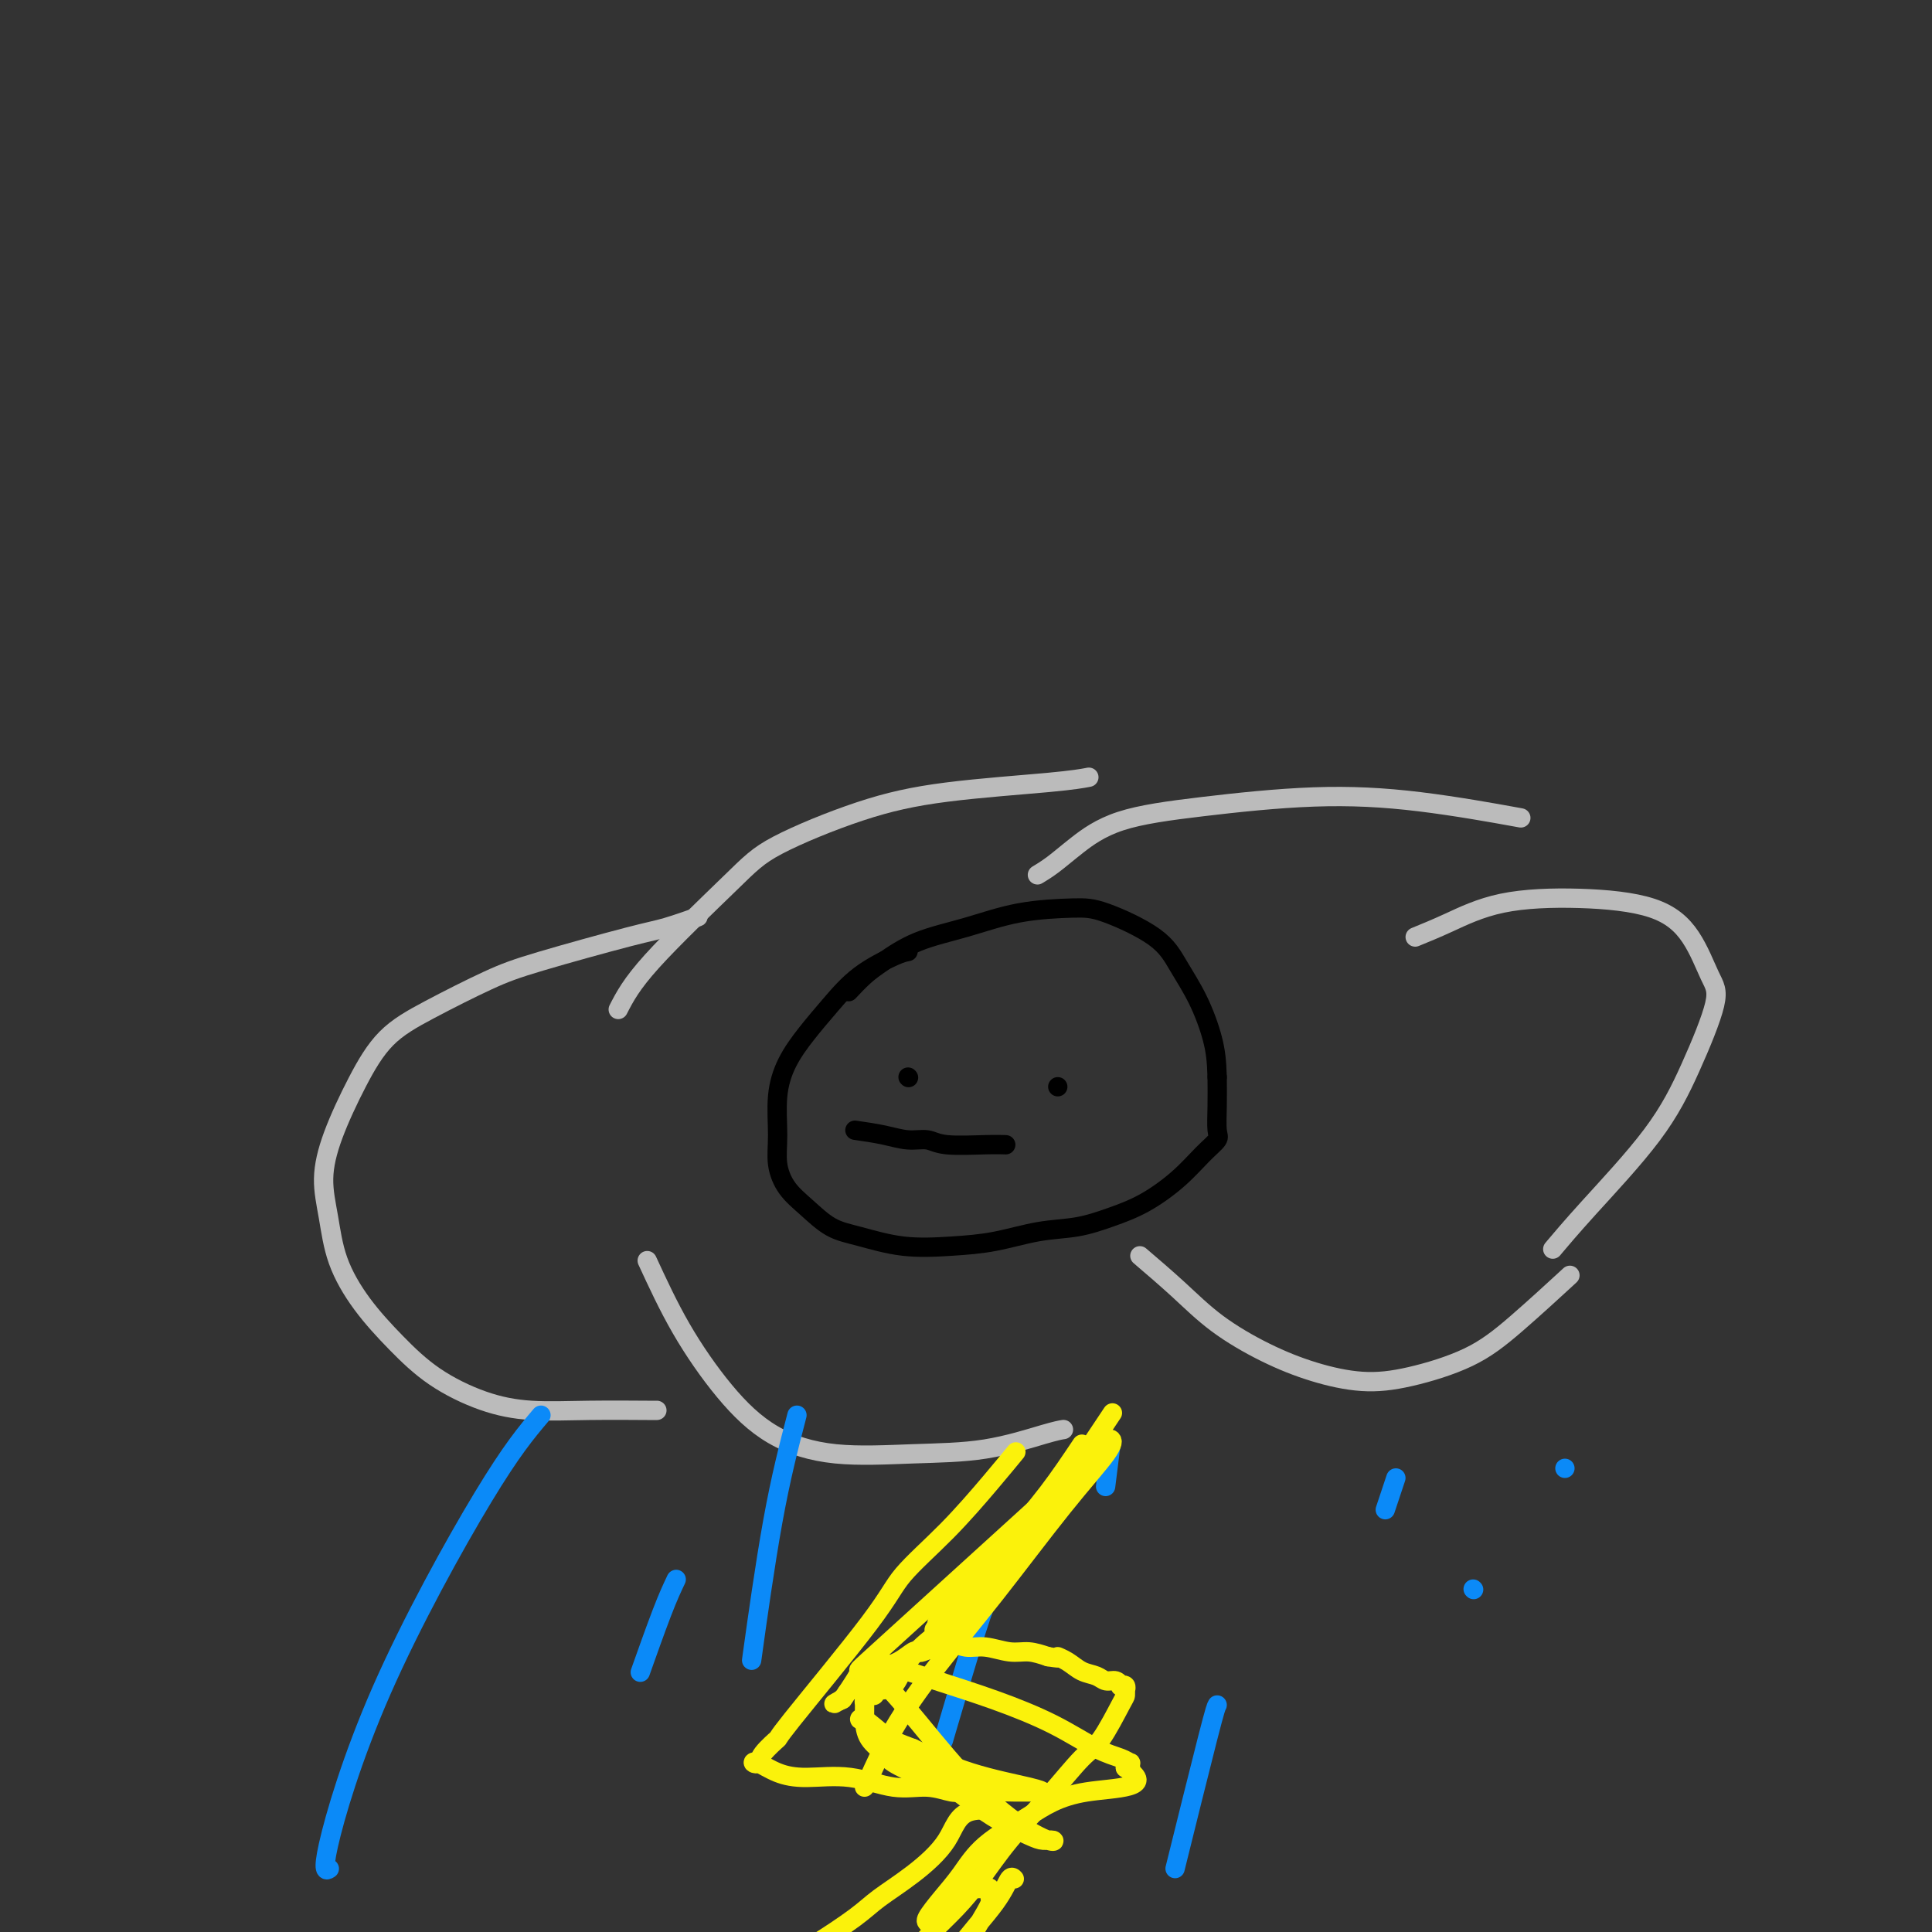 <svg viewBox='0 0 400 400' version='1.1' xmlns='http://www.w3.org/2000/svg' xmlns:xlink='http://www.w3.org/1999/xlink'><rect x="0" y="0" width="400" height="400" fill="#333333" stroke="none"/><g fill='none' stroke='#BBBBBB' stroke-width='4' stroke-linecap='round' stroke-linejoin='round'><path d='M144,190c-0.151,0.054 -0.303,0.107 0,0c0.303,-0.107 1.060,-0.376 0,0c-1.060,0.376 -3.936,1.397 -6,2c-2.064,0.603 -3.317,0.787 -8,2c-4.683,1.213 -12.796,3.456 -18,5c-5.204,1.544 -7.498,2.388 -11,4c-3.502,1.612 -8.211,3.993 -12,6c-3.789,2.007 -6.659,3.639 -9,6c-2.341,2.361 -4.154,5.450 -6,9c-1.846,3.550 -3.725,7.559 -5,11c-1.275,3.441 -1.947,6.312 -2,9c-0.053,2.688 0.512,5.194 1,8c0.488,2.806 0.899,5.914 2,9c1.101,3.086 2.890,6.151 5,9c2.110,2.849 4.539,5.481 7,8c2.461,2.519 4.954,4.924 8,7c3.046,2.076 6.644,3.824 10,5c3.356,1.176 6.468,1.779 10,2c3.532,0.221 7.483,0.059 12,0c4.517,-0.059 9.601,-0.016 12,0c2.399,0.016 2.114,0.005 2,0c-0.114,-0.005 -0.057,-0.002 0,0'/><path d='M134,261c2.165,4.686 4.330,9.371 7,14c2.670,4.629 5.846,9.201 9,13c3.154,3.799 6.287,6.826 10,9c3.713,2.174 8.008,3.497 13,4c4.992,0.503 10.683,0.187 16,0c5.317,-0.187 10.260,-0.246 15,-1c4.740,-0.754 9.276,-2.203 12,-3c2.724,-0.797 3.635,-0.942 4,-1c0.365,-0.058 0.182,-0.029 0,0'/><path d='M236,260c2.715,2.320 5.430,4.640 8,7c2.570,2.360 4.996,4.761 8,7c3.004,2.239 6.587,4.316 10,6c3.413,1.684 6.658,2.973 10,4c3.342,1.027 6.781,1.790 10,2c3.219,0.210 6.216,-0.134 10,-1c3.784,-0.866 8.354,-2.253 12,-4c3.646,-1.747 6.366,-3.855 10,-7c3.634,-3.145 8.181,-7.327 10,-9c1.819,-1.673 0.909,-0.836 0,0'/><path d='M128,209c1.340,-2.608 2.680,-5.216 7,-10c4.320,-4.784 11.620,-11.744 16,-16c4.380,-4.256 5.840,-5.810 10,-8c4.160,-2.190 11.021,-5.018 17,-7c5.979,-1.982 11.077,-3.119 18,-4c6.923,-0.881 15.672,-1.506 21,-2c5.328,-0.494 7.237,-0.855 8,-1c0.763,-0.145 0.382,-0.072 0,0'/><path d='M215,181c0.063,-0.038 0.126,-0.075 0,0c-0.126,0.075 -0.441,0.263 0,0c0.441,-0.263 1.637,-0.978 3,-2c1.363,-1.022 2.894,-2.350 5,-4c2.106,-1.650 4.788,-3.622 9,-5c4.212,-1.378 9.955,-2.162 17,-3c7.045,-0.838 15.394,-1.730 23,-2c7.606,-0.270 14.471,0.081 22,1c7.529,0.919 15.723,2.405 19,3c3.277,0.595 1.639,0.297 0,0'/><path d='M293,194c2.092,-0.853 4.184,-1.705 7,-3c2.816,-1.295 6.358,-3.031 11,-4c4.642,-0.969 10.386,-1.169 16,-1c5.614,0.169 11.098,0.707 15,2c3.902,1.293 6.221,3.342 8,6c1.779,2.658 3.016,5.926 4,8c0.984,2.074 1.713,2.952 1,6c-0.713,3.048 -2.868,8.264 -5,13c-2.132,4.736 -4.242,8.991 -8,14c-3.758,5.009 -9.166,10.772 -13,15c-3.834,4.228 -6.096,6.922 -7,8c-0.904,1.078 -0.452,0.539 0,0'/></g>
<g fill='none' stroke='#000000' stroke-width='4' stroke-linecap='round' stroke-linejoin='round'><path d='M188,197c-0.624,0.113 -1.248,0.226 -3,1c-1.752,0.774 -4.631,2.209 -7,4c-2.369,1.791 -4.228,3.937 -6,6c-1.772,2.063 -3.457,4.042 -5,6c-1.543,1.958 -2.945,3.896 -4,6c-1.055,2.104 -1.764,4.375 -2,7c-0.236,2.625 0.000,5.603 0,8c-0.000,2.397 -0.237,4.213 0,6c0.237,1.787 0.947,3.544 2,5c1.053,1.456 2.449,2.611 4,4c1.551,1.389 3.258,3.011 5,4c1.742,0.989 3.520,1.344 6,2c2.480,0.656 5.662,1.613 9,2c3.338,0.387 6.831,0.203 10,0c3.169,-0.203 6.015,-0.426 9,-1c2.985,-0.574 6.111,-1.499 9,-2c2.889,-0.501 5.543,-0.577 8,-1c2.457,-0.423 4.719,-1.192 7,-2c2.281,-0.808 4.583,-1.656 7,-3c2.417,-1.344 4.949,-3.183 7,-5c2.051,-1.817 3.621,-3.611 5,-5c1.379,-1.389 2.565,-2.372 3,-3c0.435,-0.628 0.117,-0.900 0,-2c-0.117,-1.100 -0.033,-3.029 0,-5c0.033,-1.971 0.017,-3.986 0,-6'/><path d='M252,223c-0.098,-3.431 -0.343,-5.508 -1,-8c-0.657,-2.492 -1.727,-5.400 -3,-8c-1.273,-2.600 -2.748,-4.891 -4,-7c-1.252,-2.109 -2.280,-4.034 -5,-6c-2.720,-1.966 -7.131,-3.973 -10,-5c-2.869,-1.027 -4.196,-1.075 -7,-1c-2.804,0.075 -7.085,0.273 -11,1c-3.915,0.727 -7.463,1.982 -11,3c-3.537,1.018 -7.064,1.801 -10,3c-2.936,1.199 -5.282,2.816 -7,4c-1.718,1.184 -2.809,1.934 -4,3c-1.191,1.066 -2.483,2.447 -3,3c-0.517,0.553 -0.258,0.276 0,0'/><path d='M188,223c0.000,0.000 0.100,0.100 0.1,0.1'/><path d='M219,225c0.000,0.000 0.000,0.000 0,0c0.000,0.000 0.000,0.000 0,0'/><path d='M177,234c2.074,0.301 4.147,0.603 6,1c1.853,0.397 3.485,0.891 5,1c1.515,0.109 2.914,-0.167 4,0c1.086,0.167 1.858,0.777 4,1c2.142,0.223 5.654,0.060 8,0c2.346,-0.060 3.528,-0.017 4,0c0.472,0.017 0.236,0.009 0,0'/></g>
<g fill='none' stroke='#0B8AF8' stroke-width='4' stroke-linecap='round' stroke-linejoin='round'><path d='M112,293c-3.027,3.585 -6.054,7.171 -12,17c-5.946,9.829 -14.810,25.903 -21,40c-6.190,14.097 -9.705,26.219 -11,32c-1.295,5.781 -0.370,5.223 0,5c0.370,-0.223 0.185,-0.112 0,0'/><path d='M165,293c-1.667,6.400 -3.333,12.800 -5,22c-1.667,9.200 -3.333,21.200 -4,26c-0.667,4.800 -0.333,2.400 0,0'/><path d='M230,299c-0.417,3.333 -0.833,6.667 -1,8c-0.167,1.333 -0.083,0.667 0,0'/><path d='M205,330c-0.600,1.156 -1.200,2.311 -3,8c-1.800,5.689 -4.800,15.911 -6,20c-1.200,4.089 -0.600,2.044 0,0'/><path d='M140,327c-0.822,1.733 -1.644,3.467 -3,7c-1.356,3.533 -3.244,8.867 -4,11c-0.756,2.133 -0.378,1.067 0,0'/><path d='M252,353c-0.178,0.289 -0.356,0.578 -2,7c-1.644,6.422 -4.756,18.978 -6,24c-1.244,5.022 -0.622,2.511 0,0'/><path d='M305,329c0.000,0.000 0.100,0.100 0.1,0.1'/><path d='M289,306c-0.833,2.500 -1.667,5.000 -2,6c-0.333,1.000 -0.167,0.500 0,0'/><path d='M324,304c0.000,0.000 0.000,0.000 0,0c0.000,0.000 0.000,0.000 0,0'/></g>
<g fill='none' stroke='#FBF20B' stroke-width='4' stroke-linecap='round' stroke-linejoin='round'><path d='M210,301c-0.096,0.118 -0.193,0.235 0,0c0.193,-0.235 0.675,-0.823 0,0c-0.675,0.823 -2.508,3.056 -5,6c-2.492,2.944 -5.642,6.601 -9,10c-3.358,3.399 -6.925,6.542 -9,9c-2.075,2.458 -2.660,4.231 -7,10c-4.340,5.769 -12.435,15.532 -16,20c-3.565,4.468 -2.601,3.640 -3,4c-0.399,0.360 -2.163,1.907 -3,3c-0.837,1.093 -0.748,1.733 -1,2c-0.252,0.267 -0.843,0.160 -1,0c-0.157,-0.160 0.122,-0.375 1,0c0.878,0.375 2.355,1.339 4,2c1.645,0.661 3.459,1.018 6,1c2.541,-0.018 5.808,-0.412 9,0c3.192,0.412 6.308,1.630 9,2c2.692,0.370 4.959,-0.107 7,0c2.041,0.107 3.857,0.798 5,1c1.143,0.202 1.613,-0.087 2,0c0.387,0.087 0.691,0.549 1,1c0.309,0.451 0.622,0.891 1,1c0.378,0.109 0.822,-0.112 1,0c0.178,0.112 0.089,0.556 0,1'/><path d='M202,374c7.106,1.350 1.872,0.224 -1,1c-2.872,0.776 -3.381,3.452 -5,6c-1.619,2.548 -4.348,4.968 -7,7c-2.652,2.032 -5.227,3.677 -7,5c-1.773,1.323 -2.745,2.323 -5,4c-2.255,1.677 -5.793,4.031 -9,6c-3.207,1.969 -6.082,3.554 -9,5c-2.918,1.446 -5.879,2.752 -8,4c-2.121,1.248 -3.404,2.438 -4,3c-0.596,0.562 -0.507,0.498 -1,1c-0.493,0.502 -1.570,1.572 -2,2c-0.430,0.428 -0.215,0.214 0,0'/><path d='M230,293c0.025,-0.038 0.051,-0.076 0,0c-0.051,0.076 -0.178,0.266 0,0c0.178,-0.266 0.663,-0.989 0,0c-0.663,0.989 -2.473,3.691 -4,6c-1.527,2.309 -2.770,4.225 -4,6c-1.230,1.775 -2.448,3.408 -4,5c-1.552,1.592 -3.437,3.144 -5,5c-1.563,1.856 -2.805,4.017 -4,6c-1.195,1.983 -2.342,3.788 -3,5c-0.658,1.212 -0.827,1.830 -2,3c-1.173,1.170 -3.350,2.890 -4,4c-0.650,1.110 0.229,1.608 0,2c-0.229,0.392 -1.564,0.678 -2,1c-0.436,0.322 0.026,0.679 0,1c-0.026,0.321 -0.541,0.607 -1,1c-0.459,0.393 -0.861,0.894 -1,1c-0.139,0.106 -0.016,-0.183 0,0c0.016,0.183 -0.075,0.838 0,1c0.075,0.162 0.315,-0.167 1,0c0.685,0.167 1.813,0.832 3,1c1.187,0.168 2.431,-0.161 4,0c1.569,0.161 3.461,0.813 5,1c1.539,0.187 2.725,-0.089 4,0c1.275,0.089 2.637,0.545 4,1'/><path d='M217,343c3.618,0.588 2.162,0.056 2,0c-0.162,-0.056 0.968,0.362 2,1c1.032,0.638 1.965,1.495 3,2c1.035,0.505 2.171,0.657 3,1c0.829,0.343 1.350,0.875 2,1c0.650,0.125 1.428,-0.159 2,0c0.572,0.159 0.938,0.761 1,1c0.062,0.239 -0.180,0.116 0,0c0.180,-0.116 0.780,-0.224 1,0c0.220,0.224 0.058,0.779 0,1c-0.058,0.221 -0.014,0.108 0,0c0.014,-0.108 -0.002,-0.209 0,0c0.002,0.209 0.023,0.730 0,1c-0.023,0.270 -0.090,0.288 -1,2c-0.910,1.712 -2.661,5.117 -4,7c-1.339,1.883 -2.264,2.242 -4,4c-1.736,1.758 -4.281,4.914 -7,8c-2.719,3.086 -5.610,6.102 -8,9c-2.390,2.898 -4.278,5.677 -6,8c-1.722,2.323 -3.279,4.189 -5,6c-1.721,1.811 -3.606,3.568 -5,5c-1.394,1.432 -2.295,2.540 -4,4c-1.705,1.460 -4.212,3.271 -6,5c-1.788,1.729 -2.857,3.376 -4,5c-1.143,1.624 -2.359,3.223 -3,4c-0.641,0.777 -0.708,0.730 -1,1c-0.292,0.270 -0.810,0.856 -1,1c-0.190,0.144 -0.051,-0.153 0,0c0.051,0.153 0.015,0.758 0,1c-0.015,0.242 -0.007,0.121 0,0'/><path d='M224,299c-2.287,3.413 -4.574,6.825 -7,10c-2.426,3.175 -4.992,6.111 -7,9c-2.008,2.889 -3.459,5.730 -5,8c-1.541,2.270 -3.172,3.968 -4,5c-0.828,1.032 -0.854,1.400 -1,2c-0.146,0.600 -0.411,1.434 -1,2c-0.589,0.566 -1.501,0.865 -2,1c-0.499,0.135 -0.583,0.108 0,-1c0.583,-1.108 1.835,-3.296 4,-6c2.165,-2.704 5.242,-5.924 8,-9c2.758,-3.076 5.195,-6.009 7,-8c1.805,-1.991 2.977,-3.041 4,-4c1.023,-0.959 1.898,-1.827 2,-2c0.102,-0.173 -0.569,0.348 -1,1c-0.431,0.652 -0.621,1.433 -2,3c-1.379,1.567 -3.945,3.919 -6,6c-2.055,2.081 -3.597,3.891 -5,6c-1.403,2.109 -2.666,4.516 -4,6c-1.334,1.484 -2.740,2.044 -4,3c-1.260,0.956 -2.373,2.309 -3,3c-0.627,0.691 -0.766,0.721 -1,1c-0.234,0.279 -0.563,0.806 -1,1c-0.437,0.194 -0.982,0.055 -1,0c-0.018,-0.055 0.491,-0.028 1,0'/><path d='M195,336c-3.524,3.599 -0.335,-0.405 1,-2c1.335,-1.595 0.814,-0.781 1,-1c0.186,-0.219 1.078,-1.470 1,-1c-0.078,0.470 -1.128,2.661 -2,4c-0.872,1.339 -1.568,1.827 -3,3c-1.432,1.173 -3.602,3.031 -5,5c-1.398,1.969 -2.025,4.047 -3,5c-0.975,0.953 -2.300,0.779 -3,1c-0.700,0.221 -0.776,0.838 -1,1c-0.224,0.162 -0.595,-0.130 -1,0c-0.405,0.130 -0.844,0.682 -1,1c-0.156,0.318 -0.029,0.402 0,1c0.029,0.598 -0.041,1.711 0,3c0.041,1.289 0.192,2.756 1,4c0.808,1.244 2.272,2.266 3,3c0.728,0.734 0.719,1.181 2,2c1.281,0.819 3.851,2.009 6,3c2.149,0.991 3.877,1.782 5,2c1.123,0.218 1.641,-0.138 3,0c1.359,0.138 3.558,0.769 5,1c1.442,0.231 2.127,0.062 3,0c0.873,-0.062 1.932,-0.017 3,0c1.068,0.017 2.143,0.005 3,0c0.857,-0.005 1.496,-0.003 2,0c0.504,0.003 0.874,0.007 1,0c0.126,-0.007 0.009,-0.027 0,0c-0.009,0.027 0.090,0.100 0,0c-0.090,-0.100 -0.370,-0.373 -3,-1c-2.630,-0.627 -7.608,-1.608 -12,-3c-4.392,-1.392 -8.196,-3.196 -12,-5'/><path d='M189,362c-5.885,-2.174 -7.096,-3.109 -8,-4c-0.904,-0.891 -1.501,-1.738 -2,-2c-0.499,-0.262 -0.900,0.061 -1,0c-0.100,-0.061 0.102,-0.505 1,0c0.898,0.505 2.492,1.960 5,4c2.508,2.040 5.932,4.666 9,7c3.068,2.334 5.782,4.376 8,6c2.218,1.624 3.940,2.830 6,4c2.060,1.170 4.457,2.306 6,3c1.543,0.694 2.231,0.948 3,1c0.769,0.052 1.618,-0.098 2,0c0.382,0.098 0.297,0.444 -1,0c-1.297,-0.444 -3.808,-1.677 -7,-4c-3.192,-2.323 -7.067,-5.737 -11,-10c-3.933,-4.263 -7.925,-9.375 -11,-13c-3.075,-3.625 -5.234,-5.762 -6,-7c-0.766,-1.238 -0.139,-1.578 0,-2c0.139,-0.422 -0.210,-0.926 0,-1c0.210,-0.074 0.978,0.281 3,1c2.022,0.719 5.297,1.803 9,3c3.703,1.197 7.833,2.507 12,4c4.167,1.493 8.370,3.170 12,5c3.630,1.830 6.686,3.815 9,5c2.314,1.185 3.885,1.572 5,2c1.115,0.428 1.773,0.898 2,1c0.227,0.102 0.023,-0.165 0,0c-0.023,0.165 0.136,0.761 0,1c-0.136,0.239 -0.568,0.119 -1,0'/><path d='M233,366c6.678,4.309 -2.128,4.080 -8,5c-5.872,0.920 -8.810,2.989 -12,5c-3.190,2.011 -6.630,3.964 -9,6c-2.370,2.036 -3.669,4.153 -5,6c-1.331,1.847 -2.694,3.422 -4,5c-1.306,1.578 -2.556,3.159 -3,4c-0.444,0.841 -0.081,0.940 0,1c0.081,0.060 -0.120,0.079 0,0c0.120,-0.079 0.559,-0.255 1,-1c0.441,-0.745 0.882,-2.058 2,-3c1.118,-0.942 2.911,-1.513 4,-2c1.089,-0.487 1.472,-0.891 2,-1c0.528,-0.109 1.201,0.078 2,0c0.799,-0.078 1.726,-0.421 2,0c0.274,0.421 -0.104,1.605 0,2c0.104,0.395 0.689,0.001 -1,3c-1.689,2.999 -5.653,9.392 -9,15c-3.347,5.608 -6.076,10.432 -8,14c-1.924,3.568 -3.041,5.880 -4,7c-0.959,1.120 -1.760,1.049 -2,1c-0.240,-0.049 0.080,-0.077 0,0c-0.080,0.077 -0.562,0.258 0,-1c0.562,-1.258 2.167,-3.956 4,-7c1.833,-3.044 3.892,-6.434 6,-10c2.108,-3.566 4.264,-7.309 7,-11c2.736,-3.691 6.053,-7.329 8,-10c1.947,-2.671 2.524,-4.373 3,-5c0.476,-0.627 0.850,-0.179 1,0c0.150,0.179 0.075,0.090 0,0'/><path d='M179,370c0.004,-0.001 0.008,-0.003 0,0c-0.008,0.003 -0.029,0.009 0,0c0.029,-0.009 0.107,-0.035 1,-2c0.893,-1.965 2.600,-5.870 5,-10c2.400,-4.130 5.492,-8.483 9,-13c3.508,-4.517 7.433,-9.196 12,-15c4.567,-5.804 9.776,-12.734 14,-18c4.224,-5.266 7.464,-8.867 9,-11c1.536,-2.133 1.368,-2.796 1,-3c-0.368,-0.204 -0.936,0.052 -1,0c-0.064,-0.052 0.376,-0.412 0,0c-0.376,0.412 -1.568,1.596 -3,3c-1.432,1.404 -3.103,3.030 -5,5c-1.897,1.970 -4.019,4.286 -6,7c-1.981,2.714 -3.821,5.826 -6,9c-2.179,3.174 -4.696,6.409 -7,9c-2.304,2.591 -4.396,4.537 -6,6c-1.604,1.463 -2.719,2.443 -3,3c-0.281,0.557 0.271,0.691 0,1c-0.271,0.309 -1.364,0.791 -2,1c-0.636,0.209 -0.816,0.143 -1,0c-0.184,-0.143 -0.371,-0.365 -1,0c-0.629,0.365 -1.698,1.316 -3,2c-1.302,0.684 -2.836,1.101 -4,2c-1.164,0.899 -1.958,2.280 -3,3c-1.042,0.720 -2.331,0.781 -3,1c-0.669,0.219 -0.719,0.597 -1,1c-0.281,0.403 -0.795,0.829 -1,1c-0.205,0.171 -0.103,0.085 0,0'/><path d='M174,352c-2.630,1.518 -0.705,0.314 0,0c0.705,-0.314 0.192,0.264 1,-1c0.808,-1.264 2.938,-4.370 3,-5c0.062,-0.630 -1.945,1.215 6,-6c7.945,-7.215 25.841,-23.490 33,-30c7.159,-6.510 3.579,-3.255 0,0'/></g>
</svg>